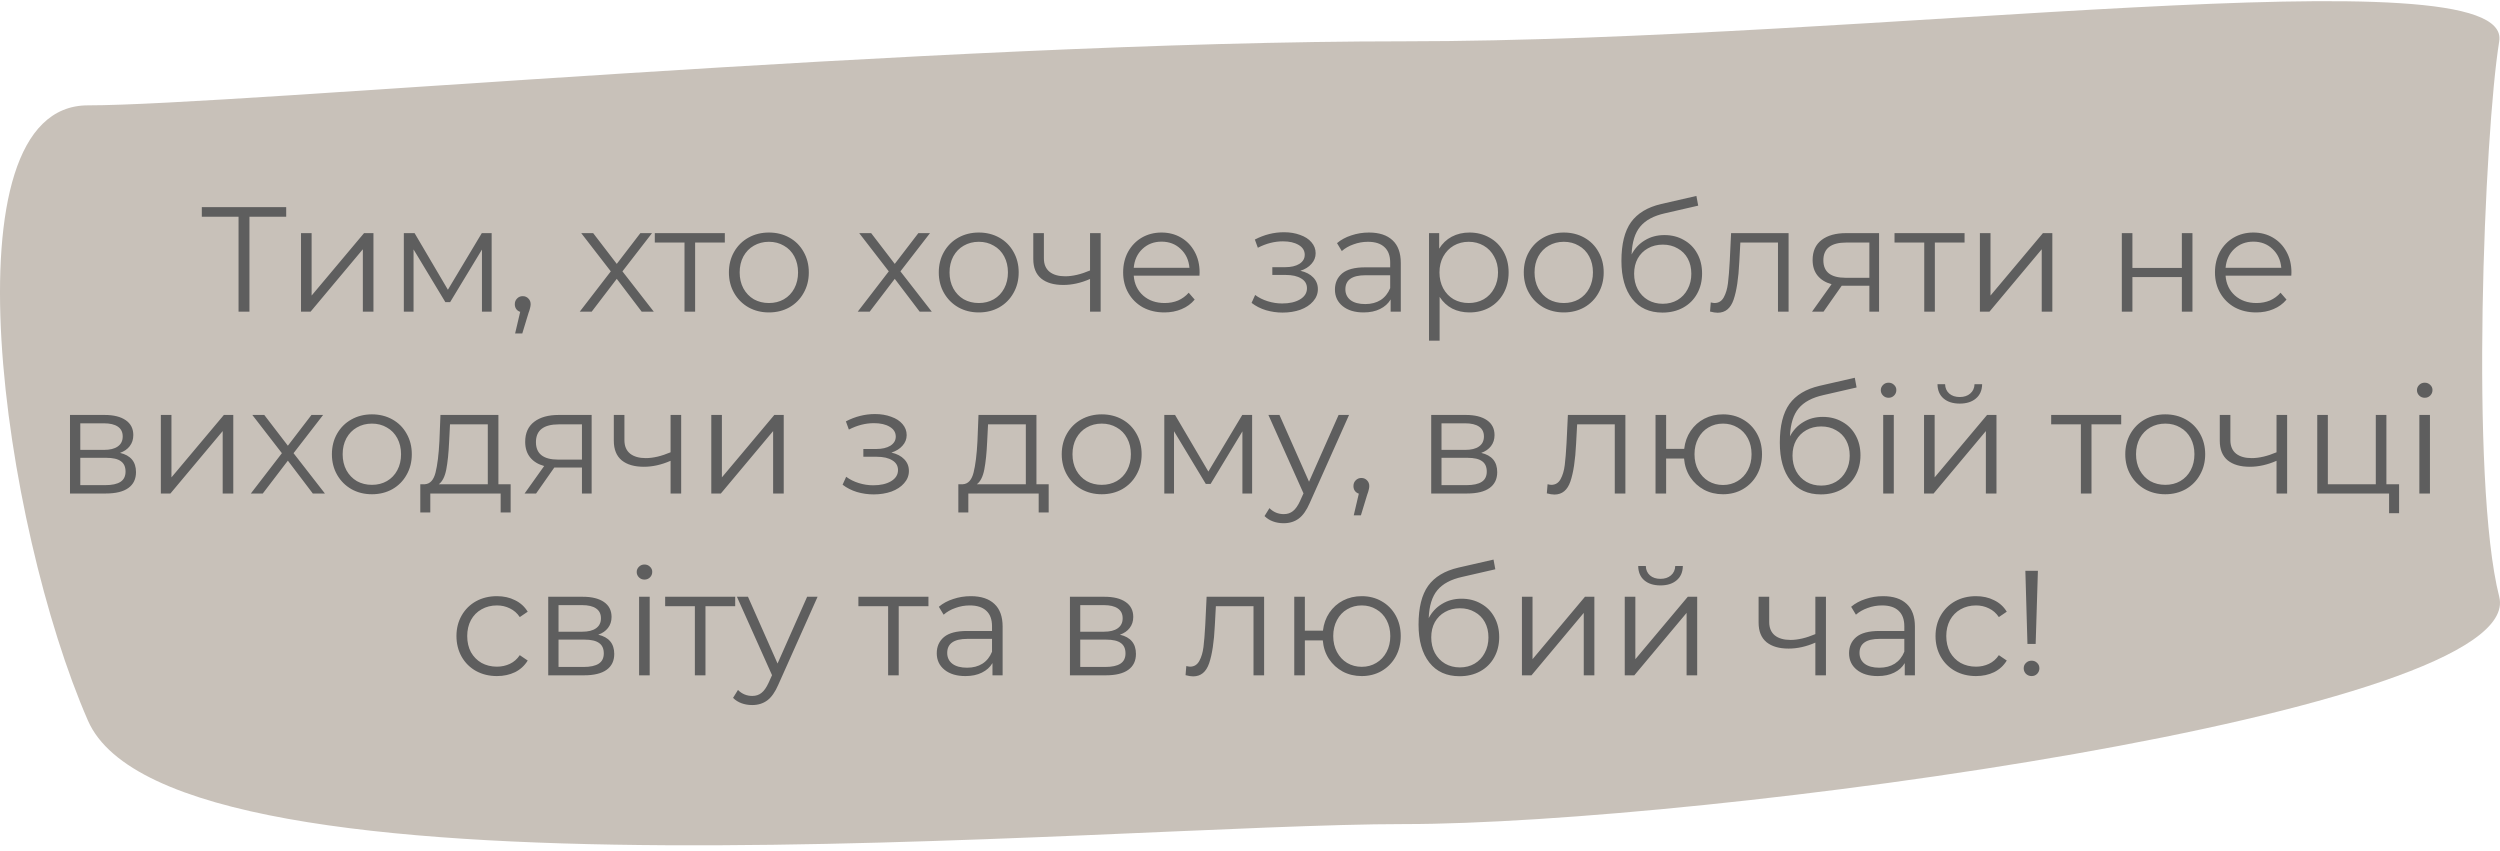 <?xml version="1.0" encoding="UTF-8"?> <svg xmlns="http://www.w3.org/2000/svg" width="385" height="131" viewBox="0 0 385 131" fill="none"> <path d="M384.881 6.362C387.162 -7.548 288.357 6.361 216.264 6.362C144.17 6.362 35.984 16.224 13.545 16.224C-8.894 16.224 0.46 81.037 13.545 110.975C26.631 140.913 170.489 126.908 216.263 126.908C262.038 126.908 389.427 109.805 384.881 91.894C380.336 73.983 382.6 20.271 384.881 6.362Z" fill="#C8C1B9"></path> <path d="M44.074 33.372H38.416V48H36.737V33.372H31.079V31.9H44.074V33.372ZM46.356 35.902H47.989V45.516L56.062 35.902H57.511V48H55.878V38.386L47.828 48H46.356V35.902ZM75.715 35.902V48H74.22V38.432L69.321 46.528H68.585L63.686 38.409V48H62.191V35.902H63.847L68.976 44.619L74.197 35.902H75.715ZM80.5 45.608C80.853 45.608 81.144 45.731 81.374 45.976C81.604 46.206 81.719 46.497 81.719 46.85C81.719 47.034 81.688 47.233 81.627 47.448C81.581 47.663 81.504 47.908 81.397 48.184L80.431 51.358H79.327L80.109 48.023C79.864 47.946 79.664 47.808 79.511 47.609C79.358 47.394 79.281 47.141 79.281 46.85C79.281 46.497 79.396 46.206 79.626 45.976C79.856 45.731 80.147 45.608 80.5 45.608ZM98.823 48L94.982 42.94L91.118 48H89.278L94.062 41.79L89.508 35.902H91.348L94.982 40.64L98.616 35.902H100.41L95.856 41.79L100.686 48H98.823ZM111.625 37.351H107.048V48H105.415V37.351H100.838V35.902H111.625V37.351ZM118.416 48.115C117.25 48.115 116.2 47.854 115.265 47.333C114.329 46.796 113.593 46.06 113.057 45.125C112.52 44.19 112.252 43.132 112.252 41.951C112.252 40.77 112.52 39.712 113.057 38.777C113.593 37.842 114.329 37.113 115.265 36.592C116.2 36.071 117.25 35.81 118.416 35.81C119.581 35.81 120.631 36.071 121.567 36.592C122.502 37.113 123.23 37.842 123.752 38.777C124.288 39.712 124.557 40.77 124.557 41.951C124.557 43.132 124.288 44.19 123.752 45.125C123.23 46.06 122.502 46.796 121.567 47.333C120.631 47.854 119.581 48.115 118.416 48.115ZM118.416 46.666C119.274 46.666 120.041 46.474 120.716 46.091C121.406 45.692 121.942 45.133 122.326 44.412C122.709 43.691 122.901 42.871 122.901 41.951C122.901 41.031 122.709 40.211 122.326 39.49C121.942 38.769 121.406 38.217 120.716 37.834C120.041 37.435 119.274 37.236 118.416 37.236C117.557 37.236 116.783 37.435 116.093 37.834C115.418 38.217 114.881 38.769 114.483 39.49C114.099 40.211 113.908 41.031 113.908 41.951C113.908 42.871 114.099 43.691 114.483 44.412C114.881 45.133 115.418 45.692 116.093 46.091C116.783 46.474 117.557 46.666 118.416 46.666ZM141.633 48L137.792 42.94L133.928 48H132.088L136.872 41.79L132.318 35.902H134.158L137.792 40.64L141.426 35.902H143.22L138.666 41.79L143.496 48H141.633ZM150.737 48.115C149.572 48.115 148.521 47.854 147.586 47.333C146.651 46.796 145.915 46.06 145.378 45.125C144.841 44.19 144.573 43.132 144.573 41.951C144.573 40.77 144.841 39.712 145.378 38.777C145.915 37.842 146.651 37.113 147.586 36.592C148.521 36.071 149.572 35.81 150.737 35.81C151.902 35.81 152.953 36.071 153.888 36.592C154.823 37.113 155.552 37.842 156.073 38.777C156.61 39.712 156.878 40.77 156.878 41.951C156.878 43.132 156.61 44.19 156.073 45.125C155.552 46.06 154.823 46.796 153.888 47.333C152.953 47.854 151.902 48.115 150.737 48.115ZM150.737 46.666C151.596 46.666 152.362 46.474 153.037 46.091C153.727 45.692 154.264 45.133 154.647 44.412C155.03 43.691 155.222 42.871 155.222 41.951C155.222 41.031 155.03 40.211 154.647 39.49C154.264 38.769 153.727 38.217 153.037 37.834C152.362 37.435 151.596 37.236 150.737 37.236C149.878 37.236 149.104 37.435 148.414 37.834C147.739 38.217 147.203 38.769 146.804 39.49C146.421 40.211 146.229 41.031 146.229 41.951C146.229 42.871 146.421 43.691 146.804 44.412C147.203 45.133 147.739 45.692 148.414 46.091C149.104 46.474 149.878 46.666 150.737 46.666ZM169.499 35.902V48H167.866V42.963C166.471 43.576 165.098 43.883 163.749 43.883C162.292 43.883 161.158 43.553 160.345 42.894C159.532 42.219 159.126 41.215 159.126 39.881V35.902H160.759V39.789C160.759 40.694 161.05 41.384 161.633 41.859C162.216 42.319 163.021 42.549 164.048 42.549C165.183 42.549 166.455 42.25 167.866 41.652V35.902H169.499ZM184.716 42.457H174.596C174.688 43.714 175.171 44.734 176.045 45.516C176.919 46.283 178.023 46.666 179.357 46.666C180.109 46.666 180.799 46.536 181.427 46.275C182.056 45.999 182.6 45.6 183.06 45.079L183.98 46.137C183.444 46.781 182.769 47.272 181.956 47.609C181.159 47.946 180.277 48.115 179.311 48.115C178.069 48.115 176.965 47.854 175.999 47.333C175.049 46.796 174.305 46.06 173.768 45.125C173.232 44.19 172.963 43.132 172.963 41.951C172.963 40.77 173.216 39.712 173.722 38.777C174.244 37.842 174.949 37.113 175.838 36.592C176.743 36.071 177.755 35.81 178.874 35.81C179.994 35.81 180.998 36.071 181.887 36.592C182.777 37.113 183.474 37.842 183.98 38.777C184.486 39.697 184.739 40.755 184.739 41.951L184.716 42.457ZM178.874 37.213C177.709 37.213 176.728 37.589 175.93 38.34C175.148 39.076 174.704 40.042 174.596 41.238H183.175C183.068 40.042 182.616 39.076 181.818 38.34C181.036 37.589 180.055 37.213 178.874 37.213ZM200.262 41.698C201.12 41.897 201.78 42.242 202.24 42.733C202.715 43.224 202.953 43.822 202.953 44.527C202.953 45.232 202.707 45.861 202.217 46.413C201.741 46.965 201.09 47.394 200.262 47.701C199.434 47.992 198.521 48.138 197.525 48.138C196.651 48.138 195.792 48.015 194.949 47.77C194.105 47.509 193.369 47.134 192.741 46.643L193.293 45.424C193.845 45.838 194.489 46.16 195.225 46.39C195.961 46.62 196.704 46.735 197.456 46.735C198.575 46.735 199.487 46.528 200.193 46.114C200.913 45.685 201.274 45.11 201.274 44.389C201.274 43.745 200.982 43.247 200.4 42.894C199.817 42.526 199.02 42.342 198.008 42.342H195.938V41.146H197.916C198.82 41.146 199.549 40.977 200.101 40.64C200.653 40.287 200.929 39.82 200.929 39.237C200.929 38.593 200.614 38.087 199.986 37.719C199.372 37.351 198.567 37.167 197.571 37.167C196.267 37.167 194.979 37.497 193.707 38.156L193.247 36.891C194.688 36.14 196.183 35.764 197.732 35.764C198.652 35.764 199.48 35.902 200.216 36.178C200.967 36.439 201.55 36.814 201.964 37.305C202.393 37.796 202.608 38.363 202.608 39.007C202.608 39.62 202.393 40.165 201.964 40.64C201.55 41.115 200.982 41.468 200.262 41.698ZM210.823 35.81C212.402 35.81 213.614 36.209 214.457 37.006C215.3 37.788 215.722 38.953 215.722 40.502V48H214.158V46.114C213.79 46.743 213.246 47.233 212.525 47.586C211.82 47.939 210.976 48.115 209.995 48.115C208.646 48.115 207.572 47.793 206.775 47.149C205.978 46.505 205.579 45.654 205.579 44.596C205.579 43.569 205.947 42.741 206.683 42.112C207.434 41.483 208.623 41.169 210.248 41.169H214.089V40.433C214.089 39.39 213.798 38.601 213.215 38.064C212.632 37.512 211.781 37.236 210.662 37.236C209.895 37.236 209.159 37.366 208.454 37.627C207.749 37.872 207.143 38.217 206.637 38.662L205.901 37.443C206.514 36.922 207.25 36.523 208.109 36.247C208.968 35.956 209.872 35.81 210.823 35.81ZM210.248 46.827C211.168 46.827 211.958 46.62 212.617 46.206C213.276 45.777 213.767 45.163 214.089 44.366V42.388H210.294C208.224 42.388 207.189 43.109 207.189 44.55C207.189 45.255 207.457 45.815 207.994 46.229C208.531 46.628 209.282 46.827 210.248 46.827ZM226.302 35.81C227.437 35.81 228.464 36.071 229.384 36.592C230.304 37.098 231.025 37.819 231.546 38.754C232.067 39.689 232.328 40.755 232.328 41.951C232.328 43.162 232.067 44.236 231.546 45.171C231.025 46.106 230.304 46.835 229.384 47.356C228.479 47.862 227.452 48.115 226.302 48.115C225.321 48.115 224.431 47.916 223.634 47.517C222.852 47.103 222.208 46.505 221.702 45.723V52.462H220.069V35.902H221.633V38.294C222.124 37.497 222.768 36.883 223.565 36.454C224.378 36.025 225.29 35.81 226.302 35.81ZM226.187 46.666C227.03 46.666 227.797 46.474 228.487 46.091C229.177 45.692 229.714 45.133 230.097 44.412C230.496 43.691 230.695 42.871 230.695 41.951C230.695 41.031 230.496 40.218 230.097 39.513C229.714 38.792 229.177 38.233 228.487 37.834C227.797 37.435 227.03 37.236 226.187 37.236C225.328 37.236 224.554 37.435 223.864 37.834C223.189 38.233 222.653 38.792 222.254 39.513C221.871 40.218 221.679 41.031 221.679 41.951C221.679 42.871 221.871 43.691 222.254 44.412C222.653 45.133 223.189 45.692 223.864 46.091C224.554 46.474 225.328 46.666 226.187 46.666ZM240.828 48.115C239.662 48.115 238.612 47.854 237.677 47.333C236.741 46.796 236.005 46.06 235.469 45.125C234.932 44.19 234.664 43.132 234.664 41.951C234.664 40.77 234.932 39.712 235.469 38.777C236.005 37.842 236.741 37.113 237.677 36.592C238.612 36.071 239.662 35.81 240.828 35.81C241.993 35.81 243.043 36.071 243.979 36.592C244.914 37.113 245.642 37.842 246.164 38.777C246.7 39.712 246.969 40.77 246.969 41.951C246.969 43.132 246.7 44.19 246.164 45.125C245.642 46.06 244.914 46.796 243.979 47.333C243.043 47.854 241.993 48.115 240.828 48.115ZM240.828 46.666C241.686 46.666 242.453 46.474 243.128 46.091C243.818 45.692 244.354 45.133 244.738 44.412C245.121 43.691 245.313 42.871 245.313 41.951C245.313 41.031 245.121 40.211 244.738 39.49C244.354 38.769 243.818 38.217 243.128 37.834C242.453 37.435 241.686 37.236 240.828 37.236C239.969 37.236 239.195 37.435 238.505 37.834C237.83 38.217 237.293 38.769 236.895 39.49C236.511 40.211 236.32 41.031 236.32 41.951C236.32 42.871 236.511 43.691 236.895 44.412C237.293 45.133 237.83 45.692 238.505 46.091C239.195 46.474 239.969 46.666 240.828 46.666ZM256.324 36.201C257.443 36.201 258.44 36.454 259.314 36.96C260.203 37.451 260.893 38.148 261.384 39.053C261.874 39.942 262.12 40.962 262.12 42.112C262.12 43.293 261.859 44.343 261.338 45.263C260.832 46.168 260.119 46.873 259.199 47.379C258.279 47.885 257.221 48.138 256.025 48.138C254.016 48.138 252.46 47.433 251.356 46.022C250.252 44.611 249.7 42.664 249.7 40.18C249.7 37.589 250.19 35.603 251.172 34.223C252.168 32.843 253.717 31.908 255.818 31.417L261.246 30.175L261.522 31.67L256.416 32.843C254.683 33.226 253.41 33.909 252.598 34.89C251.785 35.856 251.34 37.29 251.264 39.191C251.754 38.256 252.437 37.527 253.311 37.006C254.185 36.469 255.189 36.201 256.324 36.201ZM256.071 46.781C256.914 46.781 257.665 46.589 258.325 46.206C258.999 45.807 259.521 45.255 259.889 44.55C260.272 43.845 260.464 43.047 260.464 42.158C260.464 41.269 260.28 40.487 259.912 39.812C259.544 39.137 259.022 38.616 258.348 38.248C257.688 37.865 256.929 37.673 256.071 37.673C255.212 37.673 254.445 37.865 253.771 38.248C253.111 38.616 252.59 39.137 252.207 39.812C251.839 40.487 251.655 41.269 251.655 42.158C251.655 43.047 251.839 43.845 252.207 44.55C252.59 45.255 253.119 45.807 253.794 46.206C254.468 46.589 255.227 46.781 256.071 46.781ZM275.442 35.902V48H273.809V37.351H268.013L267.852 40.341C267.73 42.856 267.438 44.788 266.978 46.137C266.518 47.486 265.698 48.161 264.517 48.161C264.195 48.161 263.804 48.1 263.344 47.977L263.459 46.574C263.735 46.635 263.927 46.666 264.034 46.666C264.663 46.666 265.138 46.375 265.46 45.792C265.782 45.209 265.997 44.489 266.104 43.63C266.212 42.771 266.304 41.637 266.38 40.226L266.587 35.902H275.442ZM289.377 35.902V48H287.882V43.998H284.087H283.627L280.821 48H279.05L282.063 43.768C281.127 43.507 280.407 43.063 279.901 42.434C279.395 41.805 279.142 41.008 279.142 40.042C279.142 38.693 279.602 37.665 280.522 36.96C281.442 36.255 282.699 35.902 284.294 35.902H289.377ZM280.798 40.088C280.798 41.882 281.94 42.779 284.225 42.779H287.882V37.351H284.34C281.978 37.351 280.798 38.263 280.798 40.088ZM302.543 37.351H297.966V48H296.333V37.351H291.756V35.902H302.543V37.351ZM304.904 35.902H306.537V45.516L314.61 35.902H316.059V48H314.426V38.386L306.376 48H304.904V35.902ZM326.759 35.902H328.392V41.261H336.005V35.902H337.638V48H336.005V42.664H328.392V48H326.759V35.902ZM352.859 42.457H342.739C342.831 43.714 343.314 44.734 344.188 45.516C345.062 46.283 346.166 46.666 347.5 46.666C348.251 46.666 348.941 46.536 349.57 46.275C350.199 45.999 350.743 45.6 351.203 45.079L352.123 46.137C351.586 46.781 350.912 47.272 350.099 47.609C349.302 47.946 348.42 48.115 347.454 48.115C346.212 48.115 345.108 47.854 344.142 47.333C343.191 46.796 342.448 46.06 341.911 45.125C341.374 44.19 341.106 43.132 341.106 41.951C341.106 40.77 341.359 39.712 341.865 38.777C342.386 37.842 343.092 37.113 343.981 36.592C344.886 36.071 345.898 35.81 347.017 35.81C348.136 35.81 349.141 36.071 350.03 36.592C350.919 37.113 351.617 37.842 352.123 38.777C352.629 39.697 352.882 40.755 352.882 41.951L352.859 42.457ZM347.017 37.213C345.852 37.213 344.87 37.589 344.073 38.34C343.291 39.076 342.846 40.042 342.739 41.238H351.318C351.211 40.042 350.758 39.076 349.961 38.34C349.179 37.589 348.198 37.213 347.017 37.213ZM18.483 69.744C20.124 70.127 20.944 71.116 20.944 72.711C20.944 73.769 20.553 74.582 19.771 75.149C18.989 75.716 17.824 76 16.275 76H10.778V63.902H16.114C17.494 63.902 18.575 64.17 19.357 64.707C20.139 65.244 20.53 66.01 20.53 67.007C20.53 67.666 20.346 68.234 19.978 68.709C19.625 69.169 19.127 69.514 18.483 69.744ZM12.365 69.284H15.999C16.934 69.284 17.647 69.108 18.138 68.755C18.644 68.402 18.897 67.889 18.897 67.214C18.897 66.539 18.644 66.033 18.138 65.696C17.647 65.359 16.934 65.19 15.999 65.19H12.365V69.284ZM16.206 74.712C17.249 74.712 18.031 74.543 18.552 74.206C19.073 73.869 19.334 73.34 19.334 72.619C19.334 71.898 19.096 71.369 18.621 71.032C18.146 70.679 17.394 70.503 16.367 70.503H12.365V74.712H16.206ZM24.771 63.902H26.404V73.516L34.477 63.902H35.926V76H34.293V66.386L26.243 76H24.771V63.902ZM48.173 76L44.332 70.94L40.468 76H38.628L43.412 69.79L38.858 63.902H40.698L44.332 68.64L47.966 63.902H49.76L45.206 69.79L50.036 76H48.173ZM57.277 76.115C56.112 76.115 55.061 75.854 54.126 75.333C53.191 74.796 52.455 74.06 51.918 73.125C51.381 72.19 51.113 71.132 51.113 69.951C51.113 68.77 51.381 67.712 51.918 66.777C52.455 65.842 53.191 65.113 54.126 64.592C55.061 64.071 56.112 63.81 57.277 63.81C58.442 63.81 59.493 64.071 60.428 64.592C61.363 65.113 62.092 65.842 62.613 66.777C63.15 67.712 63.418 68.77 63.418 69.951C63.418 71.132 63.15 72.19 62.613 73.125C62.092 74.06 61.363 74.796 60.428 75.333C59.493 75.854 58.442 76.115 57.277 76.115ZM57.277 74.666C58.136 74.666 58.902 74.474 59.577 74.091C60.267 73.692 60.804 73.133 61.187 72.412C61.57 71.691 61.762 70.871 61.762 69.951C61.762 69.031 61.57 68.211 61.187 67.49C60.804 66.769 60.267 66.217 59.577 65.834C58.902 65.435 58.136 65.236 57.277 65.236C56.418 65.236 55.644 65.435 54.954 65.834C54.279 66.217 53.743 66.769 53.344 67.49C52.961 68.211 52.769 69.031 52.769 69.951C52.769 70.871 52.961 71.691 53.344 72.412C53.743 73.133 54.279 73.692 54.954 74.091C55.644 74.474 56.418 74.666 57.277 74.666ZM78.64 74.574V78.921H77.099V76H66.266V78.921H64.725V74.574H65.415C66.227 74.528 66.779 73.93 67.071 72.78C67.362 71.63 67.561 70.02 67.669 67.95L67.83 63.902H76.754V74.574H78.64ZM69.164 68.042C69.087 69.759 68.941 71.178 68.727 72.297C68.512 73.401 68.129 74.16 67.577 74.574H75.121V65.351H69.302L69.164 68.042ZM91.114 63.902V76H89.619V71.998H85.824H85.364L82.558 76H80.787L83.8 71.768C82.865 71.507 82.144 71.063 81.638 70.434C81.132 69.805 80.879 69.008 80.879 68.042C80.879 66.693 81.339 65.665 82.259 64.96C83.179 64.255 84.436 63.902 86.031 63.902H91.114ZM82.535 68.088C82.535 69.882 83.677 70.779 85.962 70.779H89.619V65.351H86.077C83.716 65.351 82.535 66.263 82.535 68.088ZM104.901 63.902V76H103.268V70.963C101.873 71.576 100.501 71.883 99.151 71.883C97.695 71.883 96.56 71.553 95.747 70.894C94.935 70.219 94.528 69.215 94.528 67.881V63.902H96.161V67.789C96.161 68.694 96.453 69.384 97.035 69.859C97.618 70.319 98.423 70.549 99.45 70.549C100.585 70.549 101.858 70.25 103.268 69.652V63.902H104.901ZM109.539 63.902H111.172V73.516L119.245 63.902H120.694V76H119.061V66.386L111.011 76H109.539V63.902ZM137.281 69.698C138.14 69.897 138.799 70.242 139.259 70.733C139.735 71.224 139.972 71.822 139.972 72.527C139.972 73.232 139.727 73.861 139.236 74.413C138.761 74.965 138.109 75.394 137.281 75.701C136.453 75.992 135.541 76.138 134.544 76.138C133.67 76.138 132.812 76.015 131.968 75.77C131.125 75.509 130.389 75.134 129.76 74.643L130.312 73.424C130.864 73.838 131.508 74.16 132.244 74.39C132.98 74.62 133.724 74.735 134.475 74.735C135.595 74.735 136.507 74.528 137.212 74.114C137.933 73.685 138.293 73.11 138.293 72.389C138.293 71.745 138.002 71.247 137.419 70.894C136.837 70.526 136.039 70.342 135.027 70.342H132.957V69.146H134.935C135.84 69.146 136.568 68.977 137.12 68.64C137.672 68.287 137.948 67.82 137.948 67.237C137.948 66.593 137.634 66.087 137.005 65.719C136.392 65.351 135.587 65.167 134.59 65.167C133.287 65.167 131.999 65.497 130.726 66.156L130.266 64.891C131.708 64.14 133.203 63.764 134.751 63.764C135.671 63.764 136.499 63.902 137.235 64.178C137.987 64.439 138.569 64.814 138.983 65.305C139.413 65.796 139.627 66.363 139.627 67.007C139.627 67.62 139.413 68.165 138.983 68.64C138.569 69.115 138.002 69.468 137.281 69.698ZM161.498 74.574V78.921H159.957V76H149.124V78.921H147.583V74.574H148.273C149.086 74.528 149.638 73.93 149.929 72.78C150.22 71.63 150.42 70.02 150.527 67.95L150.688 63.902H159.612V74.574H161.498ZM152.022 68.042C151.945 69.759 151.8 71.178 151.585 72.297C151.37 73.401 150.987 74.16 150.435 74.574H157.979V65.351H152.16L152.022 68.042ZM169.671 76.115C168.506 76.115 167.456 75.854 166.52 75.333C165.585 74.796 164.849 74.06 164.312 73.125C163.776 72.19 163.507 71.132 163.507 69.951C163.507 68.77 163.776 67.712 164.312 66.777C164.849 65.842 165.585 65.113 166.52 64.592C167.456 64.071 168.506 63.81 169.671 63.81C170.837 63.81 171.887 64.071 172.822 64.592C173.758 65.113 174.486 65.842 175.007 66.777C175.544 67.712 175.812 68.77 175.812 69.951C175.812 71.132 175.544 72.19 175.007 73.125C174.486 74.06 173.758 74.796 172.822 75.333C171.887 75.854 170.837 76.115 169.671 76.115ZM169.671 74.666C170.53 74.666 171.297 74.474 171.971 74.091C172.661 73.692 173.198 73.133 173.581 72.412C173.965 71.691 174.156 70.871 174.156 69.951C174.156 69.031 173.965 68.211 173.581 67.49C173.198 66.769 172.661 66.217 171.971 65.834C171.297 65.435 170.53 65.236 169.671 65.236C168.813 65.236 168.038 65.435 167.348 65.834C166.674 66.217 166.137 66.769 165.738 67.49C165.355 68.211 165.163 69.031 165.163 69.951C165.163 70.871 165.355 71.691 165.738 72.412C166.137 73.133 166.674 73.692 167.348 74.091C168.038 74.474 168.813 74.666 169.671 74.666ZM192.826 63.902V76H191.331V66.432L186.432 74.528H185.696L180.797 66.409V76H179.302V63.902H180.958L186.087 72.619L191.308 63.902H192.826ZM207.754 63.902L201.705 77.449C201.215 78.584 200.647 79.389 200.003 79.864C199.359 80.339 198.585 80.577 197.68 80.577C197.098 80.577 196.553 80.485 196.047 80.301C195.541 80.117 195.104 79.841 194.736 79.473L195.495 78.254C196.109 78.867 196.845 79.174 197.703 79.174C198.255 79.174 198.723 79.021 199.106 78.714C199.505 78.407 199.873 77.886 200.21 77.15L200.739 75.977L195.334 63.902H197.036L201.59 74.183L206.144 63.902H207.754ZM209.65 73.608C210.003 73.608 210.294 73.731 210.524 73.976C210.754 74.206 210.869 74.497 210.869 74.85C210.869 75.034 210.839 75.233 210.777 75.448C210.731 75.663 210.655 75.908 210.547 76.184L209.581 79.358H208.477L209.259 76.023C209.014 75.946 208.815 75.808 208.661 75.609C208.508 75.394 208.431 75.141 208.431 74.85C208.431 74.497 208.546 74.206 208.776 73.976C209.006 73.731 209.298 73.608 209.65 73.608ZM228.111 69.744C229.752 70.127 230.572 71.116 230.572 72.711C230.572 73.769 230.181 74.582 229.399 75.149C228.617 75.716 227.452 76 225.903 76H220.406V63.902H225.742C227.122 63.902 228.203 64.17 228.985 64.707C229.767 65.244 230.158 66.01 230.158 67.007C230.158 67.666 229.974 68.234 229.606 68.709C229.253 69.169 228.755 69.514 228.111 69.744ZM221.993 69.284H225.627C226.562 69.284 227.275 69.108 227.766 68.755C228.272 68.402 228.525 67.889 228.525 67.214C228.525 66.539 228.272 66.033 227.766 65.696C227.275 65.359 226.562 65.19 225.627 65.19H221.993V69.284ZM225.834 74.712C226.877 74.712 227.659 74.543 228.18 74.206C228.701 73.869 228.962 73.34 228.962 72.619C228.962 71.898 228.724 71.369 228.249 71.032C227.774 70.679 227.022 70.503 225.995 70.503H221.993V74.712H225.834ZM250.309 63.902V76H248.676V65.351H242.88L242.719 68.341C242.596 70.856 242.305 72.788 241.845 74.137C241.385 75.486 240.564 76.161 239.384 76.161C239.062 76.161 238.671 76.1 238.211 75.977L238.326 74.574C238.602 74.635 238.793 74.666 238.901 74.666C239.529 74.666 240.005 74.375 240.327 73.792C240.649 73.209 240.863 72.489 240.971 71.63C241.078 70.771 241.17 69.637 241.247 68.226L241.454 63.902H250.309ZM265.347 63.81C266.482 63.81 267.501 64.071 268.406 64.592C269.326 65.113 270.047 65.842 270.568 66.777C271.089 67.712 271.35 68.77 271.35 69.951C271.35 71.132 271.089 72.19 270.568 73.125C270.047 74.06 269.326 74.796 268.406 75.333C267.501 75.854 266.482 76.115 265.347 76.115C264.274 76.115 263.3 75.885 262.426 75.425C261.552 74.95 260.839 74.298 260.287 73.47C259.75 72.642 259.436 71.691 259.344 70.618H256.584V76H254.951V63.902H256.584V69.123H259.367C259.49 68.08 259.819 67.16 260.356 66.363C260.908 65.55 261.613 64.922 262.472 64.477C263.331 64.032 264.289 63.81 265.347 63.81ZM265.347 74.689C266.175 74.689 266.919 74.49 267.578 74.091C268.253 73.692 268.782 73.133 269.165 72.412C269.548 71.691 269.74 70.871 269.74 69.951C269.74 69.031 269.548 68.211 269.165 67.49C268.782 66.769 268.253 66.217 267.578 65.834C266.919 65.435 266.175 65.236 265.347 65.236C264.519 65.236 263.768 65.435 263.093 65.834C262.434 66.217 261.912 66.769 261.529 67.49C261.146 68.211 260.954 69.031 260.954 69.951C260.954 70.871 261.146 71.691 261.529 72.412C261.912 73.133 262.434 73.692 263.093 74.091C263.768 74.49 264.519 74.689 265.347 74.689ZM280.716 64.201C281.836 64.201 282.832 64.454 283.706 64.96C284.596 65.451 285.286 66.148 285.776 67.053C286.267 67.942 286.512 68.962 286.512 70.112C286.512 71.293 286.252 72.343 285.73 73.263C285.224 74.168 284.511 74.873 283.591 75.379C282.671 75.885 281.613 76.138 280.417 76.138C278.409 76.138 276.852 75.433 275.748 74.022C274.644 72.611 274.092 70.664 274.092 68.18C274.092 65.589 274.583 63.603 275.564 62.223C276.561 60.843 278.11 59.908 280.21 59.417L285.638 58.175L285.914 59.67L280.808 60.843C279.076 61.226 277.803 61.909 276.99 62.89C276.178 63.856 275.733 65.29 275.656 67.191C276.147 66.256 276.829 65.527 277.703 65.006C278.577 64.469 279.582 64.201 280.716 64.201ZM280.463 74.781C281.307 74.781 282.058 74.589 282.717 74.206C283.392 73.807 283.913 73.255 284.281 72.55C284.665 71.845 284.856 71.047 284.856 70.158C284.856 69.269 284.672 68.487 284.304 67.812C283.936 67.137 283.415 66.616 282.74 66.248C282.081 65.865 281.322 65.673 280.463 65.673C279.605 65.673 278.838 65.865 278.163 66.248C277.504 66.616 276.983 67.137 276.599 67.812C276.231 68.487 276.047 69.269 276.047 70.158C276.047 71.047 276.231 71.845 276.599 72.55C276.983 73.255 277.512 73.807 278.186 74.206C278.861 74.589 279.62 74.781 280.463 74.781ZM290.012 63.902H291.645V76H290.012V63.902ZM290.84 61.257C290.503 61.257 290.219 61.142 289.989 60.912C289.759 60.682 289.644 60.406 289.644 60.084C289.644 59.777 289.759 59.509 289.989 59.279C290.219 59.049 290.503 58.934 290.84 58.934C291.178 58.934 291.461 59.049 291.691 59.279C291.921 59.494 292.036 59.754 292.036 60.061C292.036 60.398 291.921 60.682 291.691 60.912C291.461 61.142 291.178 61.257 290.84 61.257ZM296.302 63.902H297.935V73.516L306.008 63.902H307.457V76H305.824V66.386L297.774 76H296.302V63.902ZM301.799 62.154C300.756 62.154 299.928 61.893 299.315 61.372C298.701 60.851 298.387 60.115 298.372 59.164H299.545C299.56 59.762 299.775 60.245 300.189 60.613C300.603 60.966 301.139 61.142 301.799 61.142C302.458 61.142 302.995 60.966 303.409 60.613C303.838 60.245 304.06 59.762 304.076 59.164H305.249C305.233 60.115 304.911 60.851 304.283 61.372C303.669 61.893 302.841 62.154 301.799 62.154ZM326.666 65.351H322.089V76H320.456V65.351H315.879V63.902H326.666V65.351ZM333.457 76.115C332.291 76.115 331.241 75.854 330.306 75.333C329.37 74.796 328.634 74.06 328.098 73.125C327.561 72.19 327.293 71.132 327.293 69.951C327.293 68.77 327.561 67.712 328.098 66.777C328.634 65.842 329.37 65.113 330.306 64.592C331.241 64.071 332.291 63.81 333.457 63.81C334.622 63.81 335.672 64.071 336.608 64.592C337.543 65.113 338.271 65.842 338.793 66.777C339.329 67.712 339.598 68.77 339.598 69.951C339.598 71.132 339.329 72.19 338.793 73.125C338.271 74.06 337.543 74.796 336.608 75.333C335.672 75.854 334.622 76.115 333.457 76.115ZM333.457 74.666C334.315 74.666 335.082 74.474 335.757 74.091C336.447 73.692 336.983 73.133 337.367 72.412C337.75 71.691 337.942 70.871 337.942 69.951C337.942 69.031 337.75 68.211 337.367 67.49C336.983 66.769 336.447 66.217 335.757 65.834C335.082 65.435 334.315 65.236 333.457 65.236C332.598 65.236 331.824 65.435 331.134 65.834C330.459 66.217 329.922 66.769 329.524 67.49C329.14 68.211 328.949 69.031 328.949 69.951C328.949 70.871 329.14 71.691 329.524 72.412C329.922 73.133 330.459 73.692 331.134 74.091C331.824 74.474 332.598 74.666 333.457 74.666ZM352.219 63.902V76H350.586V70.963C349.19 71.576 347.818 71.883 346.469 71.883C345.012 71.883 343.877 71.553 343.065 70.894C342.252 70.219 341.846 69.215 341.846 67.881V63.902H343.479V67.789C343.479 68.694 343.77 69.384 344.353 69.859C344.935 70.319 345.74 70.549 346.768 70.549C347.902 70.549 349.175 70.25 350.586 69.652V63.902H352.219ZM369.46 74.574V79.036H367.919V76H356.856V63.902H358.489V74.574H365.872V63.902H367.505V74.574H369.46ZM372.579 63.902H374.212V76H372.579V63.902ZM373.407 61.257C373.07 61.257 372.786 61.142 372.556 60.912C372.326 60.682 372.211 60.406 372.211 60.084C372.211 59.777 372.326 59.509 372.556 59.279C372.786 59.049 373.07 58.934 373.407 58.934C373.744 58.934 374.028 59.049 374.258 59.279C374.488 59.494 374.603 59.754 374.603 60.061C374.603 60.398 374.488 60.682 374.258 60.912C374.028 61.142 373.744 61.257 373.407 61.257ZM76.528 104.115C75.332 104.115 74.258 103.854 73.308 103.333C72.372 102.812 71.636 102.083 71.1 101.148C70.563 100.197 70.294 99.132 70.294 97.951C70.294 96.77 70.563 95.712 71.1 94.777C71.636 93.842 72.372 93.113 73.308 92.592C74.258 92.071 75.332 91.81 76.528 91.81C77.57 91.81 78.498 92.017 79.311 92.431C80.138 92.83 80.79 93.42 81.266 94.202L80.046 95.03C79.648 94.432 79.142 93.987 78.528 93.696C77.915 93.389 77.248 93.236 76.528 93.236C75.653 93.236 74.864 93.435 74.159 93.834C73.469 94.217 72.924 94.769 72.525 95.49C72.142 96.211 71.951 97.031 71.951 97.951C71.951 98.886 72.142 99.714 72.525 100.435C72.924 101.14 73.469 101.692 74.159 102.091C74.864 102.474 75.653 102.666 76.528 102.666C77.248 102.666 77.915 102.52 78.528 102.229C79.142 101.938 79.648 101.493 80.046 100.895L81.266 101.723C80.79 102.505 80.138 103.103 79.311 103.517C78.483 103.916 77.555 104.115 76.528 104.115ZM92.132 97.744C93.773 98.127 94.594 99.116 94.594 100.711C94.594 101.769 94.203 102.582 93.421 103.149C92.638 103.716 91.473 104 89.924 104H84.427V91.902H89.763C91.144 91.902 92.225 92.17 93.007 92.707C93.788 93.244 94.18 94.01 94.18 95.007C94.18 95.666 93.996 96.234 93.627 96.709C93.275 97.169 92.776 97.514 92.132 97.744ZM86.014 97.284H89.648C90.584 97.284 91.297 97.108 91.787 96.755C92.293 96.402 92.546 95.889 92.546 95.214C92.546 94.539 92.293 94.033 91.787 93.696C91.297 93.359 90.584 93.19 89.648 93.19H86.014V97.284ZM89.856 102.712C90.898 102.712 91.68 102.543 92.201 102.206C92.723 101.869 92.984 101.34 92.984 100.619C92.984 99.898 92.746 99.369 92.27 99.032C91.795 98.679 91.044 98.503 90.016 98.503H86.014V102.712H89.856ZM98.421 91.902H100.054V104H98.421V91.902ZM99.249 89.257C98.911 89.257 98.628 89.142 98.398 88.912C98.168 88.682 98.053 88.406 98.053 88.084C98.053 87.777 98.168 87.509 98.398 87.279C98.628 87.049 98.911 86.934 99.249 86.934C99.586 86.934 99.87 87.049 100.1 87.279C100.33 87.494 100.445 87.754 100.445 88.061C100.445 88.398 100.33 88.682 100.1 88.912C99.87 89.142 99.586 89.257 99.249 89.257ZM113.22 93.351H108.643V104H107.01V93.351H102.433V91.902H113.22V93.351ZM125.907 91.902L119.858 105.449C119.367 106.584 118.8 107.389 118.156 107.864C117.512 108.339 116.737 108.577 115.833 108.577C115.25 108.577 114.706 108.485 114.2 108.301C113.694 108.117 113.257 107.841 112.889 107.473L113.648 106.254C114.261 106.867 114.997 107.174 115.856 107.174C116.408 107.174 116.875 107.021 117.259 106.714C117.657 106.407 118.025 105.886 118.363 105.15L118.892 103.977L113.487 91.902H115.189L119.743 102.183L124.297 91.902H125.907ZM142.98 93.351H138.403V104H136.77V93.351H132.193V91.902H142.98V93.351ZM149.505 91.81C151.084 91.81 152.295 92.209 153.139 93.006C153.982 93.788 154.404 94.953 154.404 96.502V104H152.84V102.114C152.472 102.743 151.927 103.233 151.207 103.586C150.501 103.939 149.658 104.115 148.677 104.115C147.327 104.115 146.254 103.793 145.457 103.149C144.659 102.505 144.261 101.654 144.261 100.596C144.261 99.569 144.629 98.741 145.365 98.112C146.116 97.483 147.304 97.169 148.93 97.169H152.771V96.433C152.771 95.39 152.479 94.601 151.897 94.064C151.314 93.512 150.463 93.236 149.344 93.236C148.577 93.236 147.841 93.366 147.136 93.627C146.43 93.872 145.825 94.217 145.319 94.662L144.583 93.443C145.196 92.922 145.932 92.523 146.791 92.247C147.649 91.956 148.554 91.81 149.505 91.81ZM148.93 102.827C149.85 102.827 150.639 102.62 151.299 102.206C151.958 101.777 152.449 101.163 152.771 100.366V98.388H148.976C146.906 98.388 145.871 99.109 145.871 100.55C145.871 101.255 146.139 101.815 146.676 102.229C147.212 102.628 147.964 102.827 148.93 102.827ZM172.475 97.744C174.116 98.127 174.936 99.116 174.936 100.711C174.936 101.769 174.545 102.582 173.763 103.149C172.981 103.716 171.816 104 170.267 104H164.77V91.902H170.106C171.486 91.902 172.567 92.17 173.349 92.707C174.131 93.244 174.522 94.01 174.522 95.007C174.522 95.666 174.338 96.234 173.97 96.709C173.618 97.169 173.119 97.514 172.475 97.744ZM166.357 97.284H169.991C170.927 97.284 171.64 97.108 172.13 96.755C172.636 96.402 172.889 95.889 172.889 95.214C172.889 94.539 172.636 94.033 172.13 93.696C171.64 93.359 170.927 93.19 169.991 93.19H166.357V97.284ZM170.198 102.712C171.241 102.712 172.023 102.543 172.544 102.206C173.066 101.869 173.326 101.34 173.326 100.619C173.326 99.898 173.089 99.369 172.613 99.032C172.138 98.679 171.387 98.503 170.359 98.503H166.357V102.712H170.198ZM194.673 91.902V104H193.04V93.351H187.244L187.083 96.341C186.96 98.856 186.669 100.788 186.209 102.137C185.749 103.486 184.929 104.161 183.748 104.161C183.426 104.161 183.035 104.1 182.575 103.977L182.69 102.574C182.966 102.635 183.158 102.666 183.265 102.666C183.894 102.666 184.369 102.375 184.691 101.792C185.013 101.209 185.228 100.489 185.335 99.63C185.442 98.771 185.534 97.637 185.611 96.226L185.818 91.902H194.673ZM209.711 91.81C210.846 91.81 211.866 92.071 212.77 92.592C213.69 93.113 214.411 93.842 214.932 94.777C215.454 95.712 215.714 96.77 215.714 97.951C215.714 99.132 215.454 100.19 214.932 101.125C214.411 102.06 213.69 102.796 212.77 103.333C211.866 103.854 210.846 104.115 209.711 104.115C208.638 104.115 207.664 103.885 206.79 103.425C205.916 102.95 205.203 102.298 204.651 101.47C204.115 100.642 203.8 99.691 203.708 98.618H200.948V104H199.315V91.902H200.948V97.123H203.731C203.854 96.08 204.184 95.16 204.72 94.363C205.272 93.55 205.978 92.922 206.836 92.477C207.695 92.032 208.653 91.81 209.711 91.81ZM209.711 102.689C210.539 102.689 211.283 102.49 211.942 102.091C212.617 101.692 213.146 101.133 213.529 100.412C213.913 99.691 214.104 98.871 214.104 97.951C214.104 97.031 213.913 96.211 213.529 95.49C213.146 94.769 212.617 94.217 211.942 93.834C211.283 93.435 210.539 93.236 209.711 93.236C208.883 93.236 208.132 93.435 207.457 93.834C206.798 94.217 206.277 94.769 205.893 95.49C205.51 96.211 205.318 97.031 205.318 97.951C205.318 98.871 205.51 99.691 205.893 100.412C206.277 101.133 206.798 101.692 207.457 102.091C208.132 102.49 208.883 102.689 209.711 102.689ZM225.081 92.201C226.2 92.201 227.197 92.454 228.071 92.96C228.96 93.451 229.65 94.148 230.141 95.053C230.631 95.942 230.877 96.962 230.877 98.112C230.877 99.293 230.616 100.343 230.095 101.263C229.589 102.168 228.876 102.873 227.956 103.379C227.036 103.885 225.978 104.138 224.782 104.138C222.773 104.138 221.217 103.433 220.113 102.022C219.009 100.611 218.457 98.664 218.457 96.18C218.457 93.589 218.947 91.603 219.929 90.223C220.925 88.843 222.474 87.908 224.575 87.417L230.003 86.175L230.279 87.67L225.173 88.843C223.44 89.226 222.167 89.909 221.355 90.89C220.542 91.856 220.097 93.29 220.021 95.191C220.511 94.256 221.194 93.527 222.068 93.006C222.942 92.469 223.946 92.201 225.081 92.201ZM224.828 102.781C225.671 102.781 226.422 102.589 227.082 102.206C227.756 101.807 228.278 101.255 228.646 100.55C229.029 99.845 229.221 99.047 229.221 98.158C229.221 97.269 229.037 96.487 228.669 95.812C228.301 95.137 227.779 94.616 227.105 94.248C226.445 93.865 225.686 93.673 224.828 93.673C223.969 93.673 223.202 93.865 222.528 94.248C221.868 94.616 221.347 95.137 220.964 95.812C220.596 96.487 220.412 97.269 220.412 98.158C220.412 99.047 220.596 99.845 220.964 100.55C221.347 101.255 221.876 101.807 222.551 102.206C223.225 102.589 223.984 102.781 224.828 102.781ZM234.377 91.902H236.01V101.516L244.083 91.902H245.532V104H243.899V94.386L235.849 104H234.377V91.902ZM250.212 91.902H251.845V101.516L259.918 91.902H261.367V104H259.734V94.386L251.684 104H250.212V91.902ZM255.709 90.154C254.666 90.154 253.838 89.893 253.225 89.372C252.611 88.851 252.297 88.115 252.282 87.164H253.455C253.47 87.762 253.685 88.245 254.099 88.613C254.513 88.966 255.049 89.142 255.709 89.142C256.368 89.142 256.905 88.966 257.319 88.613C257.748 88.245 257.97 87.762 257.986 87.164H259.159C259.143 88.115 258.821 88.851 258.193 89.372C257.579 89.893 256.751 90.154 255.709 90.154ZM281.197 91.902V104H279.564V98.963C278.169 99.576 276.796 99.883 275.447 99.883C273.99 99.883 272.856 99.553 272.043 98.894C271.23 98.219 270.824 97.215 270.824 95.881V91.902H272.457V95.789C272.457 96.694 272.748 97.384 273.331 97.859C273.914 98.319 274.719 98.549 275.746 98.549C276.881 98.549 278.153 98.25 279.564 97.652V91.902H281.197ZM289.998 91.81C291.577 91.81 292.788 92.209 293.632 93.006C294.475 93.788 294.897 94.953 294.897 96.502V104H293.333V102.114C292.965 102.743 292.42 103.233 291.7 103.586C290.994 103.939 290.151 104.115 289.17 104.115C287.82 104.115 286.747 103.793 285.95 103.149C285.152 102.505 284.754 101.654 284.754 100.596C284.754 99.569 285.122 98.741 285.858 98.112C286.609 97.483 287.797 97.169 289.423 97.169H293.264V96.433C293.264 95.39 292.972 94.601 292.39 94.064C291.807 93.512 290.956 93.236 289.837 93.236C289.07 93.236 288.334 93.366 287.629 93.627C286.923 93.872 286.318 94.217 285.812 94.662L285.076 93.443C285.689 92.922 286.425 92.523 287.284 92.247C288.142 91.956 289.047 91.81 289.998 91.81ZM289.423 102.827C290.343 102.827 291.132 102.62 291.792 102.206C292.451 101.777 292.942 101.163 293.264 100.366V98.388H289.469C287.399 98.388 286.364 99.109 286.364 100.55C286.364 101.255 286.632 101.815 287.169 102.229C287.705 102.628 288.457 102.827 289.423 102.827ZM304.304 104.115C303.108 104.115 302.035 103.854 301.084 103.333C300.149 102.812 299.413 102.083 298.876 101.148C298.339 100.197 298.071 99.132 298.071 97.951C298.071 96.77 298.339 95.712 298.876 94.777C299.413 93.842 300.149 93.113 301.084 92.592C302.035 92.071 303.108 91.81 304.304 91.81C305.347 91.81 306.274 92.017 307.087 92.431C307.915 92.83 308.567 93.42 309.042 94.202L307.823 95.03C307.424 94.432 306.918 93.987 306.305 93.696C305.692 93.389 305.025 93.236 304.304 93.236C303.43 93.236 302.64 93.435 301.935 93.834C301.245 94.217 300.701 94.769 300.302 95.49C299.919 96.211 299.727 97.031 299.727 97.951C299.727 98.886 299.919 99.714 300.302 100.435C300.701 101.14 301.245 101.692 301.935 102.091C302.64 102.474 303.43 102.666 304.304 102.666C305.025 102.666 305.692 102.52 306.305 102.229C306.918 101.938 307.424 101.493 307.823 100.895L309.042 101.723C308.567 102.505 307.915 103.103 307.087 103.517C306.259 103.916 305.331 104.115 304.304 104.115ZM311.905 87.9H313.837L313.492 99.17H312.227L311.905 87.9ZM312.871 104.115C312.534 104.115 312.242 104 311.997 103.77C311.767 103.525 311.652 103.241 311.652 102.919C311.652 102.582 311.767 102.306 311.997 102.091C312.227 101.861 312.518 101.746 312.871 101.746C313.208 101.746 313.492 101.861 313.722 102.091C313.952 102.306 314.067 102.582 314.067 102.919C314.067 103.241 313.952 103.525 313.722 103.77C313.492 104 313.208 104.115 312.871 104.115Z" fill="#5E5E5E"></path> </svg> 
